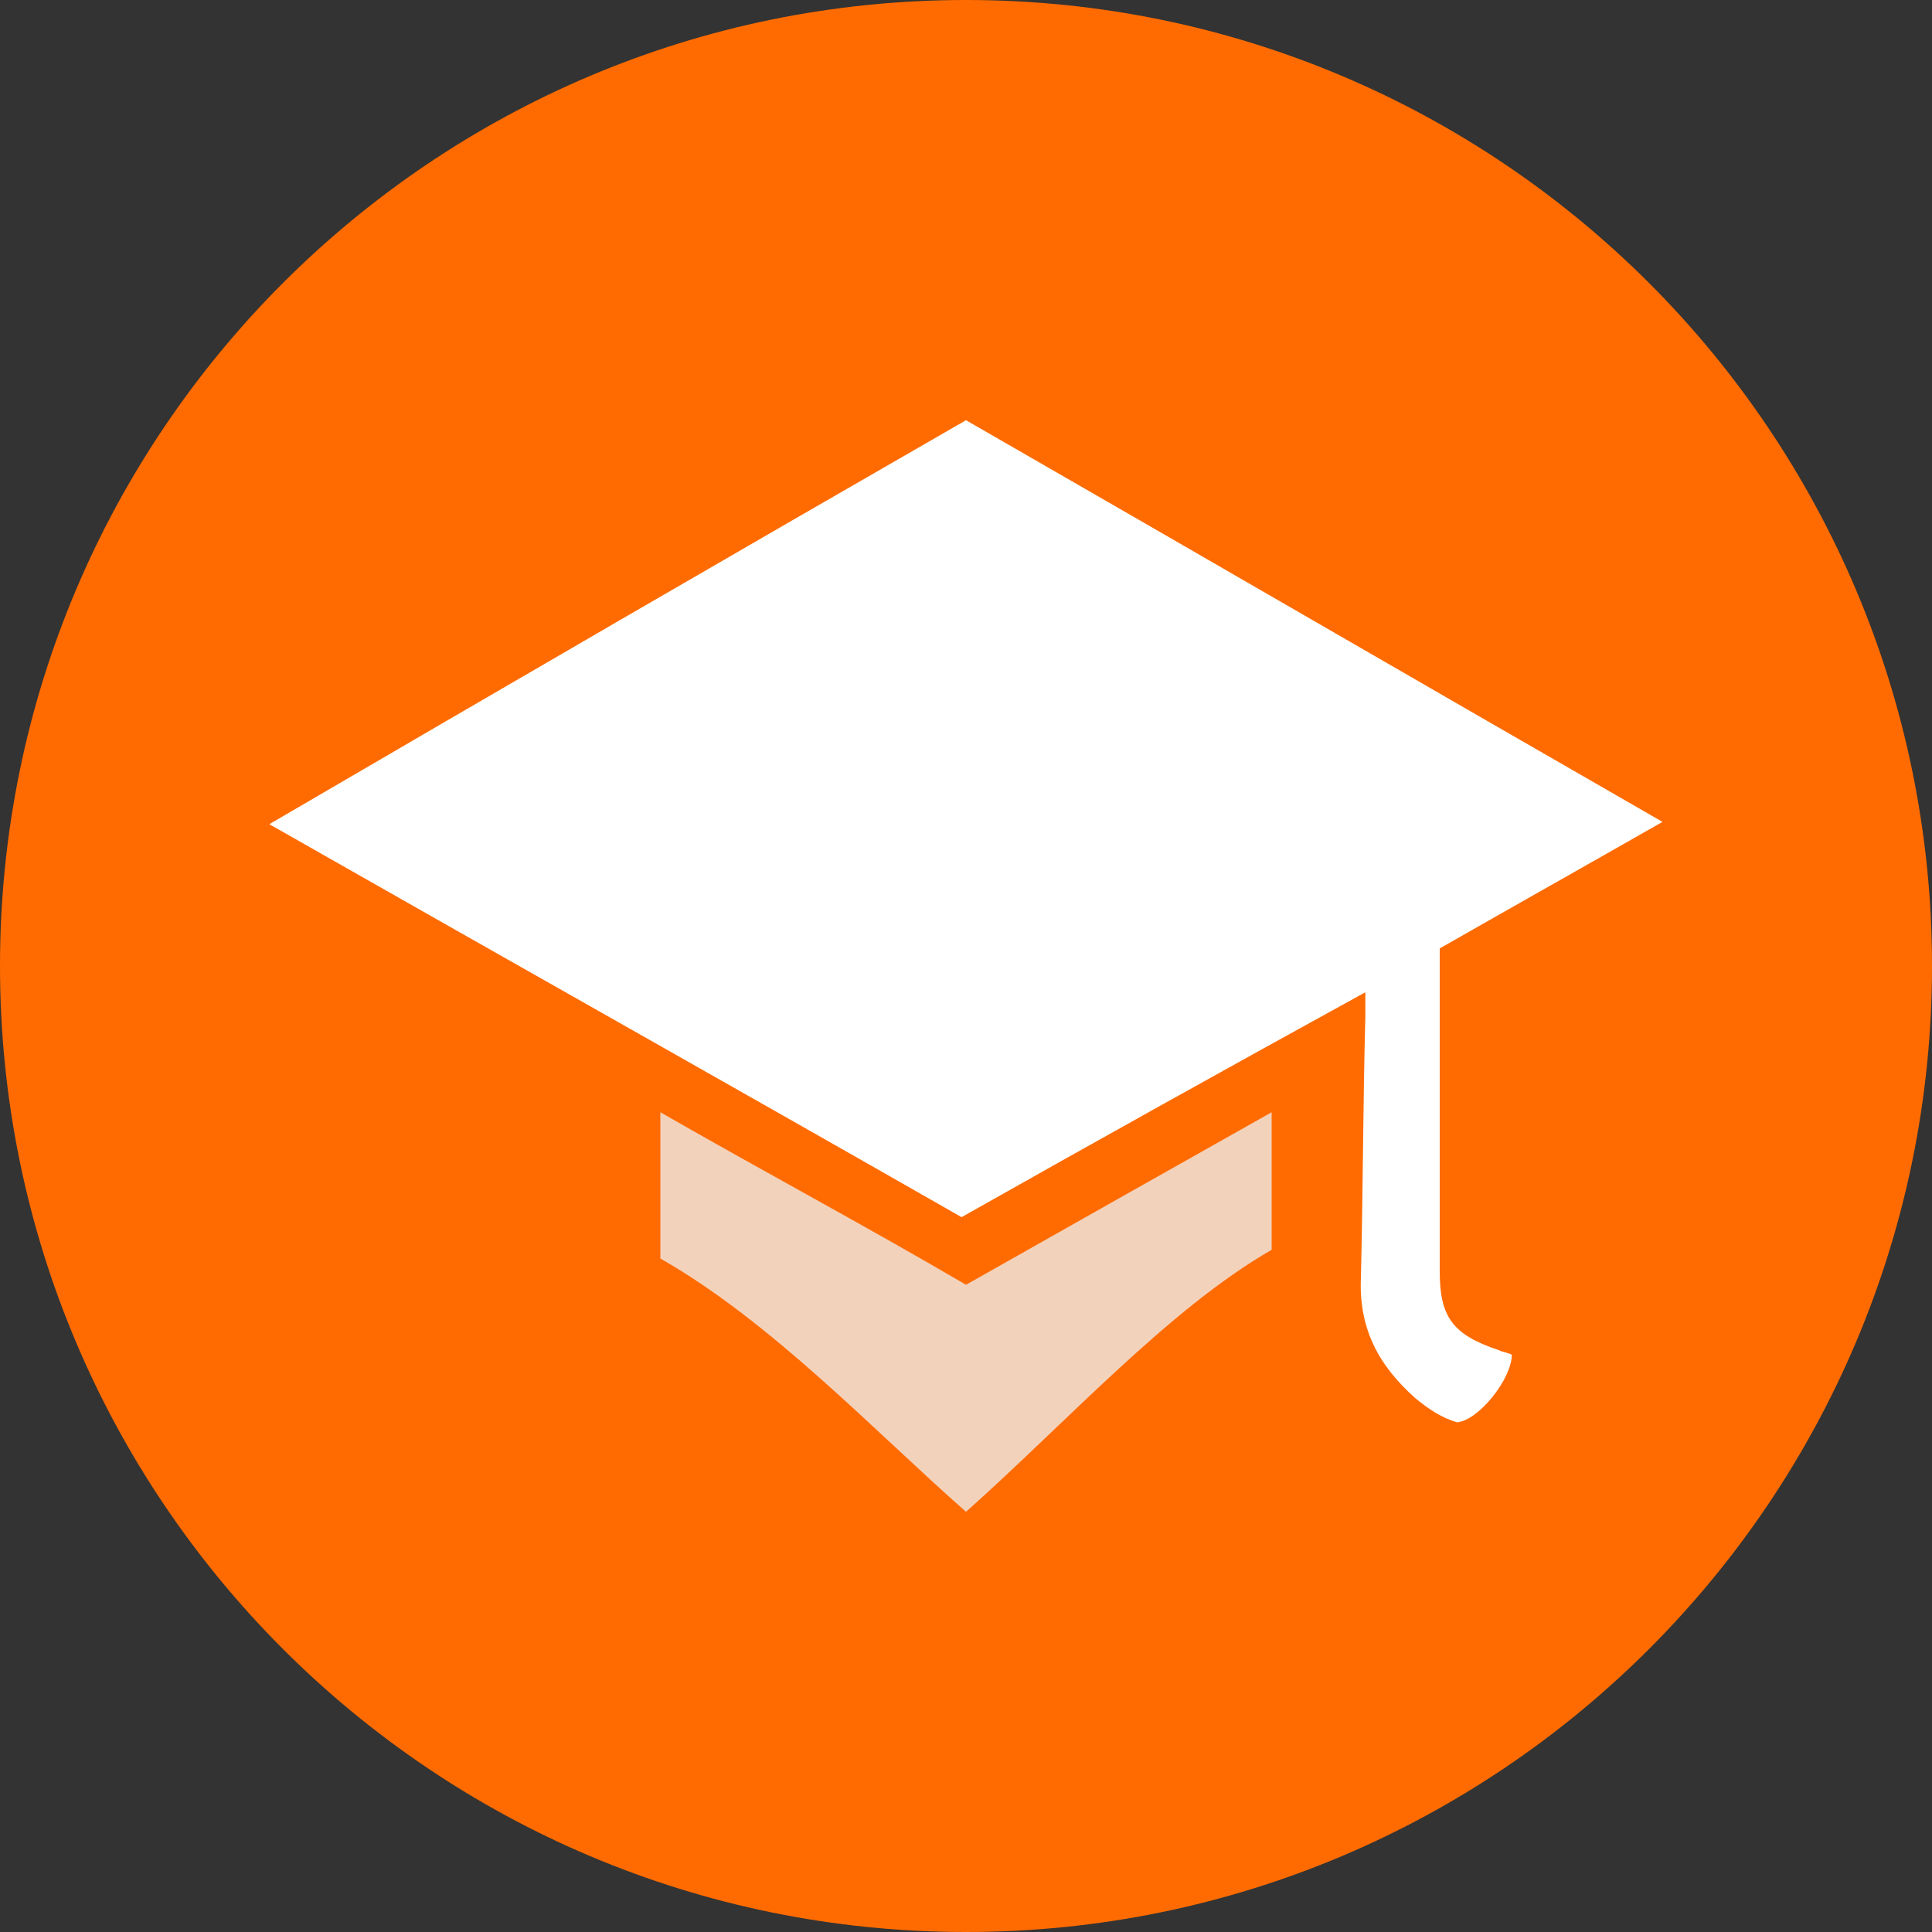 <?xml version="1.0" encoding="utf-8"?>
<!-- Generator: Adobe Illustrator 27.0.0, SVG Export Plug-In . SVG Version: 6.00 Build 0)  -->
<svg version="1.1" id="Layer_1" xmlns="http://www.w3.org/2000/svg" xmlns:xlink="http://www.w3.org/1999/xlink" x="0px" y="0px"
	 width="100px" height="100px" viewBox="0 0 100 100" style="enable-background:new 0 0 100 100;" xml:space="preserve">
<rect x="0" y="0" width="100" height="100" fill="#333333" stroke="none"/>
<style type="text/css">
	.st0{fill:#FF6B00;}
	.st1{fill:#FFFFFF;}
	.st2{fill:#F3D2BB;}
</style>
<g>
	<path class="st0" d="M50,100c27.61,0,50-22.39,50-50S77.61,0,50,0S0,22.39,0,50S22.39,100,50,100"/>
	<g>
		<path class="st1" d="M86.05,42.54c-3.96,2.26-7.57,4.29-11.53,6.55c0,2.26,0,4.52,0,6.89c0,3.28,0,6.55,0,9.83
			c0,2.37,0.68,3.28,3.05,4.07C77.8,70,78.03,70,78.25,70.12c0,1.24-1.7,3.39-2.83,3.5c-0.79-0.23-1.47-0.68-2.15-1.24
			c-1.92-1.7-2.94-3.62-2.83-6.22c0.11-4.52,0.11-9.04,0.23-13.56c0-0.34,0-0.68,0-1.24C63.68,55.2,56.78,59.04,49.77,63
			C37.9,56.22,26.04,49.55,13.94,42.66C26.15,35.53,38.02,28.64,50,21.75C61.98,28.64,73.85,35.53,86.05,42.54z"/>
		<path class="st2" d="M65.82,64.69C60.51,67.74,55.2,73.62,50,78.25c-4.75-4.18-10.06-9.83-15.82-13.11c0-3.16,0-4.18,0-7.57
			C39.49,60.62,44.8,63.45,50,66.5c5.2-2.94,10.4-5.88,15.82-8.93C65.82,60.62,65.82,61.64,65.82,64.69z"/>
	</g>
</g>
</svg>
